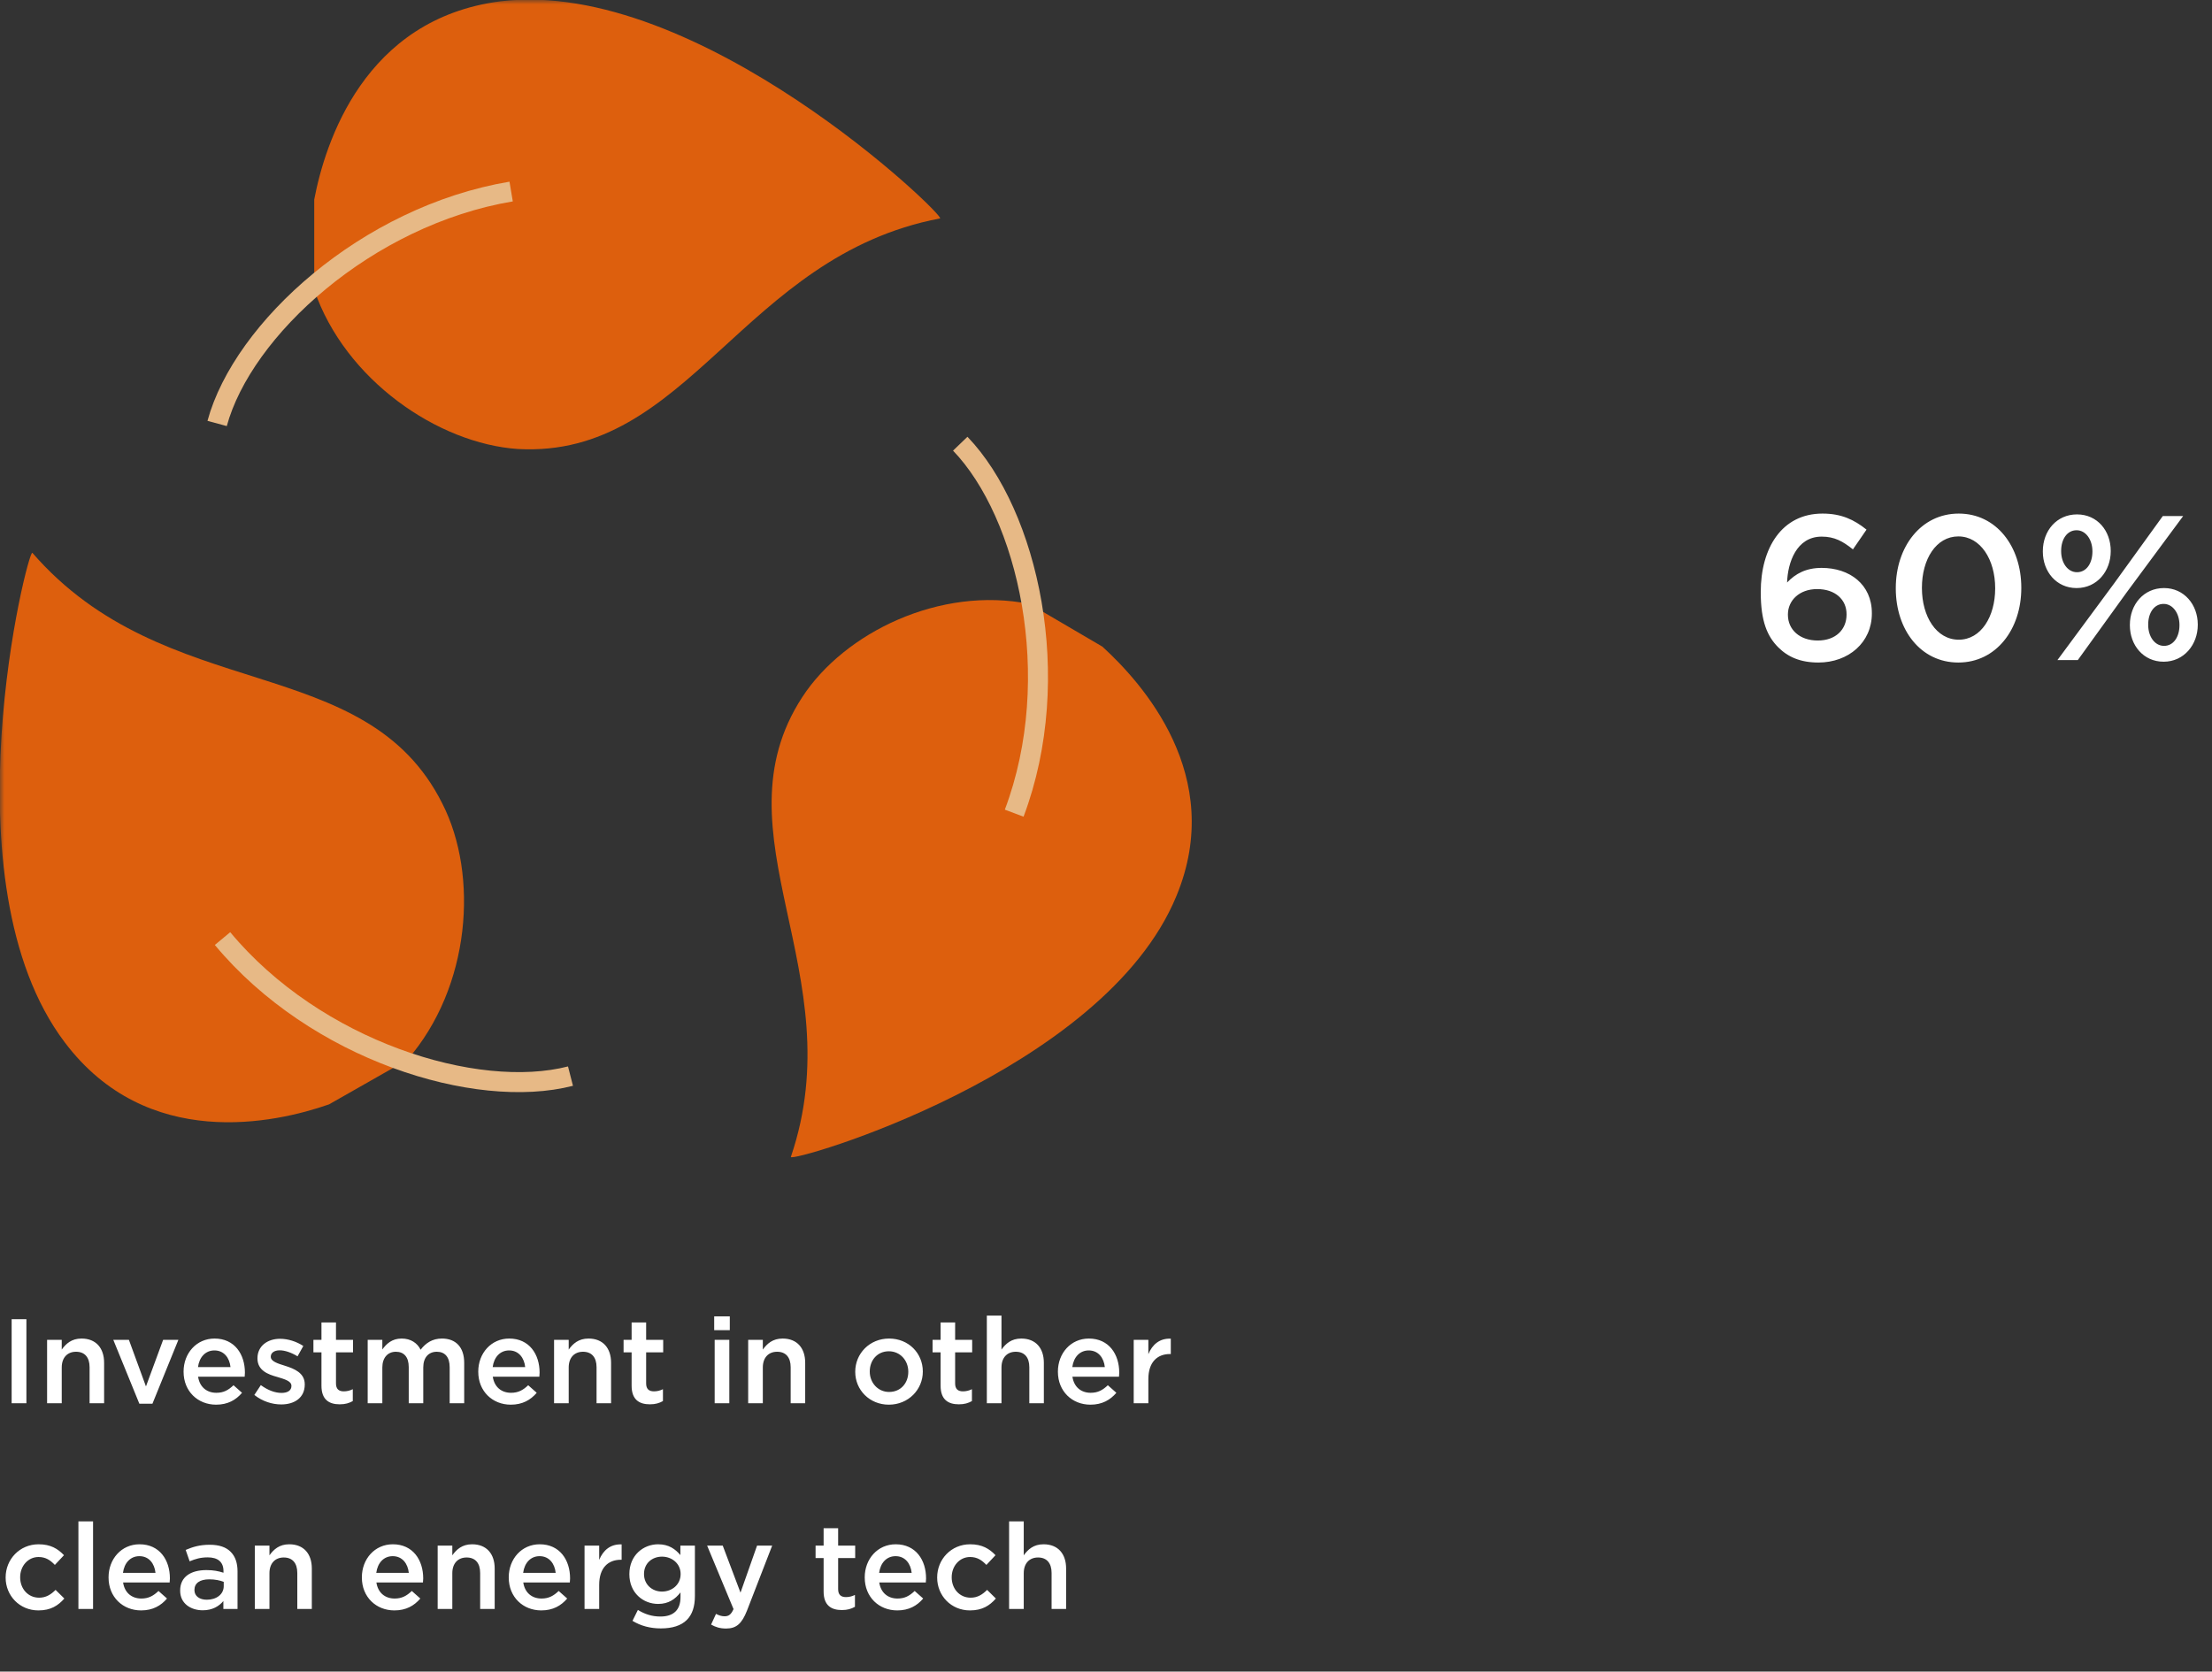 <svg width="258" height="195" viewBox="0 0 258 195" fill="none" xmlns="http://www.w3.org/2000/svg">
<rect x="0" y="0" width="258" height="195" fill="#333333" stroke="none"/>
<g clip-path="url(#clip0_575_28051)">
<mask id="mask0_575_28051" style="mask-type:luminance" maskUnits="userSpaceOnUse" x="0" y="0" width="140" height="137">
<path d="M140 0H0V136.697H140V0Z" fill="white"/>
</mask>
<g mask="url(#mask0_575_28051)">
<path d="M120.09 70.459C109.666 68.349 98.497 73.775 93.583 81.31C83.159 97.285 99.539 113.562 92.242 134.962C92.094 135.716 128.727 125.166 137.215 104.519C143.023 90.503 133.194 79.652 128.578 75.433" fill="#DD5F0D"/>
</g>
<mask id="mask1_575_28051" style="mask-type:luminance" maskUnits="userSpaceOnUse" x="0" y="0" width="140" height="137">
<path d="M140 0H0V136.697H140V0Z" fill="white"/>
</mask>
<g mask="url(#mask1_575_28051)">
<path d="M36.651 33.817C40.269 44.356 51.123 51.75 60.404 52.379C80.382 53.48 86.516 29.885 109.64 25.48C110.427 25.323 81.483 -2.677 58.359 0.154C42.472 2.199 37.91 16.671 36.651 23.278" fill="#DD5F0D"/>
</g>
<mask id="mask2_575_28051" style="mask-type:luminance" maskUnits="userSpaceOnUse" x="0" y="0" width="140" height="137">
<path d="M140 0H0V136.697H140V0Z" fill="white"/>
</mask>
<g mask="url(#mask2_575_28051)">
<path d="M47.506 123.638C54.899 115.144 55.843 102.087 51.596 93.75C42.629 75.818 19.348 82.424 3.775 64.492C3.303 63.863 -6.607 102.874 7.551 121.593C17.146 134.335 32.09 131.031 38.382 128.829" fill="#DD5F0D"/>
</g>
<mask id="mask3_575_28051" style="mask-type:luminance" maskUnits="userSpaceOnUse" x="0" y="0" width="140" height="137">
<path d="M140 0H0V136.697H140V0Z" fill="white"/>
</mask>
<g mask="url(#mask3_575_28051)">
<path d="M25.326 49.4C28.315 38.389 42.787 25.175 59.618 22.344M112 51.76C119.865 59.939 124.27 78.973 118.292 94.861M66.54 125.535C55.528 128.366 36.809 122.546 25.955 109.49" stroke="#E7B986" stroke-width="2.333" stroke-miterlimit="10"/>
</g>
</g>
<path d="M1.358 163.695V153.895H3.08V163.695H1.358ZM5.493 163.695V156.303H7.201V157.437C7.691 156.751 8.349 156.149 9.511 156.149C11.191 156.149 12.143 157.255 12.143 158.977V163.695H10.449V159.495C10.449 158.333 9.875 157.689 8.867 157.689C7.873 157.689 7.201 158.361 7.201 159.523V163.695H5.493ZM16.254 163.751L13.216 156.303H15.036L17.024 161.735L19.026 156.303H20.804L17.78 163.751H16.254ZM25.206 163.863C23.078 163.863 21.412 162.309 21.412 160.027V159.999C21.412 157.871 22.91 156.149 25.024 156.149C27.376 156.149 28.566 157.997 28.566 160.125C28.566 160.279 28.552 160.433 28.538 160.601H23.106C23.288 161.819 24.128 162.477 25.234 162.477C26.074 162.477 26.634 162.169 27.236 161.595L28.23 162.477C27.516 163.317 26.564 163.863 25.206 163.863ZM23.092 159.481H26.886C26.774 158.403 26.13 157.535 25.01 157.535C23.96 157.535 23.246 158.319 23.092 159.481ZM32.801 163.835C31.737 163.835 30.603 163.471 29.665 162.729L30.421 161.581C31.247 162.183 32.073 162.491 32.843 162.491C33.571 162.491 33.991 162.183 33.991 161.693V161.665C33.991 161.105 33.207 160.895 32.339 160.629C31.261 160.335 30.029 159.873 30.029 158.473V158.445C30.029 157.031 31.191 156.177 32.661 156.177C33.599 156.177 34.593 156.499 35.377 157.017L34.705 158.221C33.991 157.787 33.235 157.521 32.619 157.521C31.961 157.521 31.583 157.843 31.583 158.249V158.277C31.583 158.809 32.381 159.061 33.249 159.327C34.313 159.663 35.545 160.153 35.545 161.483V161.511C35.545 163.065 34.341 163.835 32.801 163.835ZM39.622 163.821C38.376 163.821 37.494 163.275 37.494 161.651V157.759H36.556V156.303H37.494V154.273H39.188V156.303H41.176V157.759H39.188V161.385C39.188 162.043 39.524 162.309 40.098 162.309C40.462 162.309 40.812 162.225 41.148 162.057V163.443C40.714 163.681 40.28 163.821 39.622 163.821ZM42.886 163.695V156.303H44.594V157.423C45.07 156.765 45.714 156.149 46.848 156.149C47.912 156.149 48.668 156.667 49.06 157.451C49.662 156.667 50.432 156.149 51.552 156.149C53.176 156.149 54.142 157.171 54.142 158.977V163.695H52.448V159.495C52.448 158.319 51.902 157.689 50.95 157.689C50.012 157.689 49.368 158.333 49.368 159.523V163.695H47.674V159.481C47.674 158.319 47.128 157.689 46.176 157.689C45.224 157.689 44.594 158.389 44.594 159.523V163.695H42.886ZM59.577 163.863C57.449 163.863 55.783 162.309 55.783 160.027V159.999C55.783 157.871 57.281 156.149 59.395 156.149C61.747 156.149 62.937 157.997 62.937 160.125C62.937 160.279 62.923 160.433 62.909 160.601H57.477C57.659 161.819 58.499 162.477 59.605 162.477C60.445 162.477 61.005 162.169 61.607 161.595L62.601 162.477C61.887 163.317 60.935 163.863 59.577 163.863ZM57.463 159.481H61.257C61.145 158.403 60.501 157.535 59.381 157.535C58.331 157.535 57.617 158.319 57.463 159.481ZM64.624 163.695V156.303H66.332V157.437C66.822 156.751 67.48 156.149 68.642 156.149C70.322 156.149 71.274 157.255 71.274 158.977V163.695H69.58V159.495C69.58 158.333 69.006 157.689 67.998 157.689C67.004 157.689 66.332 158.361 66.332 159.523V163.695H64.624ZM75.798 163.821C74.552 163.821 73.67 163.275 73.67 161.651V157.759H72.732V156.303H73.67V154.273H75.364V156.303H77.352V157.759H75.364V161.385C75.364 162.043 75.7 162.309 76.274 162.309C76.638 162.309 76.988 162.225 77.324 162.057V163.443C76.89 163.681 76.456 163.821 75.798 163.821ZM83.301 155.169V153.559H85.121V155.169H83.301ZM83.357 163.695V156.303H85.065V163.695H83.357ZM87.265 163.695V156.303H88.973V157.437C89.463 156.751 90.121 156.149 91.283 156.149C92.963 156.149 93.915 157.255 93.915 158.977V163.695H92.221V159.495C92.221 158.333 91.647 157.689 90.639 157.689C89.645 157.689 88.973 158.361 88.973 159.523V163.695H87.265ZM103.672 163.863C101.418 163.863 99.752 162.141 99.752 160.041V160.013C99.752 157.899 101.432 156.149 103.7 156.149C105.982 156.149 107.634 157.871 107.634 159.985V160.013C107.634 162.099 105.954 163.863 103.672 163.863ZM103.7 162.379C105.086 162.379 105.94 161.315 105.94 160.041V160.013C105.94 158.711 105.002 157.633 103.672 157.633C102.314 157.633 101.446 158.697 101.446 159.985V160.013C101.446 161.301 102.398 162.379 103.7 162.379ZM111.837 163.821C110.591 163.821 109.709 163.275 109.709 161.651V157.759H108.771V156.303H109.709V154.273H111.403V156.303H113.391V157.759H111.403V161.385C111.403 162.043 111.739 162.309 112.313 162.309C112.677 162.309 113.027 162.225 113.363 162.057V163.443C112.929 163.681 112.495 163.821 111.837 163.821ZM115.101 163.695V153.475H116.809V157.437C117.299 156.751 117.957 156.149 119.119 156.149C120.799 156.149 121.751 157.255 121.751 158.977V163.695H120.057V159.495C120.057 158.333 119.483 157.689 118.475 157.689C117.481 157.689 116.809 158.361 116.809 159.523V163.695H115.101ZM127.184 163.863C125.056 163.863 123.39 162.309 123.39 160.027V159.999C123.39 157.871 124.888 156.149 127.002 156.149C129.354 156.149 130.544 157.997 130.544 160.125C130.544 160.279 130.53 160.433 130.516 160.601H125.084C125.266 161.819 126.106 162.477 127.212 162.477C128.052 162.477 128.612 162.169 129.214 161.595L130.208 162.477C129.494 163.317 128.542 163.863 127.184 163.863ZM125.07 159.481H128.864C128.752 158.403 128.108 157.535 126.988 157.535C125.938 157.535 125.224 158.319 125.07 159.481ZM132.232 163.695V156.303H133.94V157.969C134.402 156.849 135.256 156.107 136.558 156.163V157.955H136.46C134.962 157.955 133.94 158.921 133.94 160.881V163.695H132.232ZM4.48 187.863C2.282 187.863 0.658 186.141 0.658 184.041V184.013C0.658 181.913 2.282 180.149 4.508 180.149C5.894 180.149 6.748 180.667 7.462 181.423L6.398 182.557C5.88 182.011 5.334 181.633 4.494 181.633C3.262 181.633 2.352 182.697 2.352 183.985V184.013C2.352 185.329 3.262 186.379 4.564 186.379C5.362 186.379 5.936 186.015 6.482 185.469L7.504 186.477C6.776 187.303 5.922 187.863 4.48 187.863ZM9.146 187.695V177.475H10.854V187.695H9.146ZM16.456 187.863C14.328 187.863 12.662 186.309 12.662 184.027V183.999C12.662 181.871 14.16 180.149 16.274 180.149C18.626 180.149 19.816 181.997 19.816 184.125C19.816 184.279 19.802 184.433 19.788 184.601H14.356C14.538 185.819 15.378 186.477 16.484 186.477C17.324 186.477 17.884 186.169 18.486 185.595L19.48 186.477C18.766 187.317 17.814 187.863 16.456 187.863ZM14.342 183.481H18.136C18.024 182.403 17.38 181.535 16.26 181.535C15.21 181.535 14.496 182.319 14.342 183.481ZM23.645 187.849C22.259 187.849 21.013 187.065 21.013 185.567V185.539C21.013 183.929 22.273 183.159 24.079 183.159C24.919 183.159 25.493 183.285 26.067 183.467V183.285C26.067 182.221 25.423 181.675 24.233 181.675C23.393 181.675 22.791 181.857 22.119 182.137L21.657 180.807C22.483 180.457 23.281 180.205 24.457 180.205C25.563 180.205 26.375 180.485 26.907 181.031C27.453 181.577 27.705 182.347 27.705 183.313V187.695H26.053V186.771C25.549 187.373 24.779 187.849 23.645 187.849ZM24.121 186.617C25.241 186.617 26.095 185.987 26.095 185.035V184.531C25.661 184.363 25.087 184.237 24.415 184.237C23.309 184.237 22.679 184.685 22.679 185.469V185.497C22.679 186.211 23.295 186.617 24.121 186.617ZM29.72 187.695V180.303H31.428V181.437C31.918 180.751 32.576 180.149 33.738 180.149C35.418 180.149 36.37 181.255 36.37 182.977V187.695H34.676V183.495C34.676 182.333 34.102 181.689 33.094 181.689C32.1 181.689 31.428 182.361 31.428 183.523V187.695H29.72ZM46.001 187.863C43.873 187.863 42.207 186.309 42.207 184.027V183.999C42.207 181.871 43.705 180.149 45.819 180.149C48.171 180.149 49.361 181.997 49.361 184.125C49.361 184.279 49.347 184.433 49.333 184.601H43.901C44.083 185.819 44.923 186.477 46.029 186.477C46.869 186.477 47.429 186.169 48.031 185.595L49.025 186.477C48.311 187.317 47.359 187.863 46.001 187.863ZM43.887 183.481H47.681C47.569 182.403 46.925 181.535 45.805 181.535C44.755 181.535 44.041 182.319 43.887 183.481ZM51.048 187.695V180.303H52.756V181.437C53.246 180.751 53.904 180.149 55.066 180.149C56.746 180.149 57.698 181.255 57.698 182.977V187.695H56.004V183.495C56.004 182.333 55.43 181.689 54.422 181.689C53.428 181.689 52.756 182.361 52.756 183.523V187.695H51.048ZM63.132 187.863C61.004 187.863 59.338 186.309 59.338 184.027V183.999C59.338 181.871 60.836 180.149 62.95 180.149C65.302 180.149 66.492 181.997 66.492 184.125C66.492 184.279 66.478 184.433 66.464 184.601H61.032C61.214 185.819 62.054 186.477 63.16 186.477C64 186.477 64.56 186.169 65.162 185.595L66.156 186.477C65.442 187.317 64.49 187.863 63.132 187.863ZM61.018 183.481H64.812C64.7 182.403 64.056 181.535 62.936 181.535C61.886 181.535 61.172 182.319 61.018 183.481ZM68.179 187.695V180.303H69.887V181.969C70.349 180.849 71.203 180.107 72.505 180.163V181.955H72.407C70.909 181.955 69.887 182.921 69.887 184.881V187.695H68.179ZM77.075 189.963C75.843 189.963 74.737 189.669 73.771 189.081L74.401 187.807C75.199 188.297 76.025 188.577 77.033 188.577C78.545 188.577 79.371 187.821 79.371 186.323V185.763C78.755 186.547 77.985 187.107 76.767 187.107C75.017 187.107 73.407 185.819 73.407 183.649V183.621C73.407 181.437 75.031 180.149 76.767 180.149C78.013 180.149 78.783 180.723 79.357 181.409V180.303H81.051V186.183C81.051 187.415 80.743 188.339 80.113 188.969C79.441 189.641 78.419 189.963 77.075 189.963ZM77.215 185.665C78.391 185.665 79.385 184.839 79.385 183.635V183.607C79.385 182.417 78.391 181.591 77.215 181.591C76.039 181.591 75.115 182.389 75.115 183.607V183.635C75.115 184.839 76.053 185.665 77.215 185.665ZM86.369 185.791L88.301 180.303H90.065L87.125 187.891C86.523 189.417 85.879 189.977 84.689 189.977C83.975 189.977 83.457 189.809 82.939 189.515L83.513 188.269C83.835 188.437 84.157 188.549 84.507 188.549C84.997 188.549 85.277 188.339 85.557 187.709L82.477 180.303H84.297L86.369 185.791ZM98.192 187.821C96.946 187.821 96.064 187.275 96.064 185.651V181.759H95.126V180.303H96.064V178.273H97.758V180.303H99.746V181.759H97.758V185.385C97.758 186.043 98.094 186.309 98.668 186.309C99.032 186.309 99.382 186.225 99.718 186.057V187.443C99.284 187.681 98.85 187.821 98.192 187.821ZM104.653 187.863C102.525 187.863 100.859 186.309 100.859 184.027V183.999C100.859 181.871 102.357 180.149 104.471 180.149C106.823 180.149 108.013 181.997 108.013 184.125C108.013 184.279 107.999 184.433 107.985 184.601H102.553C102.735 185.819 103.575 186.477 104.681 186.477C105.521 186.477 106.081 186.169 106.683 185.595L107.677 186.477C106.963 187.317 106.011 187.863 104.653 187.863ZM102.539 183.481H106.333C106.221 182.403 105.577 181.535 104.457 181.535C103.407 181.535 102.693 182.319 102.539 183.481ZM113.13 187.863C110.932 187.863 109.308 186.141 109.308 184.041V184.013C109.308 181.913 110.932 180.149 113.158 180.149C114.544 180.149 115.398 180.667 116.112 181.423L115.048 182.557C114.53 182.011 113.984 181.633 113.144 181.633C111.912 181.633 111.002 182.697 111.002 183.985V184.013C111.002 185.329 111.912 186.379 113.214 186.379C114.012 186.379 114.586 186.015 115.132 185.469L116.154 186.477C115.426 187.303 114.572 187.863 113.13 187.863ZM117.698 187.695V177.475H119.406V181.437C119.896 180.751 120.554 180.149 121.716 180.149C123.396 180.149 124.348 181.255 124.348 182.977V187.695H122.654V183.495C122.654 182.333 122.08 181.689 121.072 181.689C120.078 181.689 119.406 182.361 119.406 183.523V187.695H117.698Z" fill="white"/>
<path d="M212.088 77.288C210 77.288 208.536 76.64 207.408 75.512C206.136 74.24 205.368 72.488 205.368 69.104V69.056C205.368 63.944 207.816 59.912 212.568 59.912C214.752 59.912 216.24 60.608 217.704 61.784L216.12 64.088C214.944 63.152 213.984 62.6 212.472 62.6C209.52 62.6 208.512 65.648 208.44 67.952C209.424 66.92 210.648 66.248 212.472 66.248C215.736 66.248 218.328 68.168 218.328 71.528V71.576C218.328 74.936 215.616 77.288 212.088 77.288ZM212.016 74.72C214.128 74.72 215.376 73.424 215.376 71.696V71.648C215.376 69.944 214.056 68.72 211.944 68.72C209.856 68.72 208.536 70.064 208.536 71.672V71.72C208.536 73.448 209.904 74.72 212.016 74.72ZM228.414 77.288C223.998 77.288 221.118 73.448 221.118 68.648V68.6C221.118 63.8 224.046 59.912 228.462 59.912C232.854 59.912 235.758 63.752 235.758 68.552V68.6C235.758 73.4 232.83 77.288 228.414 77.288ZM228.462 74.624C231.054 74.624 232.71 71.936 232.71 68.648V68.6C232.71 65.288 231.006 62.576 228.414 62.576C225.822 62.576 224.166 65.24 224.166 68.552V68.6C224.166 71.912 225.846 74.624 228.462 74.624ZM242.205 68.6C239.853 68.6 238.269 66.68 238.269 64.352V64.304C238.269 61.928 239.877 60.008 242.253 60.008C244.653 60.008 246.189 61.952 246.189 64.256V64.304C246.189 66.608 244.605 68.6 242.205 68.6ZM242.205 61.856C241.077 61.856 240.405 62.936 240.405 64.256V64.304C240.405 65.672 241.173 66.752 242.253 66.752C243.381 66.752 244.053 65.672 244.053 64.352V64.304C244.053 62.96 243.285 61.856 242.205 61.856ZM246.573 68.072L252.261 60.2H254.637L248.013 69.152L242.349 77H239.973L246.573 68.072ZM252.357 77.192C250.005 77.192 248.421 75.272 248.421 72.944V72.896C248.421 70.52 250.029 68.6 252.405 68.6C254.757 68.6 256.341 70.544 256.341 72.848V72.896C256.341 75.2 254.733 77.192 252.357 77.192ZM252.405 75.344C253.533 75.344 254.205 74.264 254.205 72.944V72.896C254.205 71.552 253.437 70.448 252.357 70.448C251.229 70.448 250.557 71.528 250.557 72.848V72.896C250.557 74.264 251.325 75.344 252.405 75.344Z" fill="white"/>
<defs>
<clipPath id="clip0_575_28051">
<rect width="140" height="136.697" fill="white"/>
</clipPath>
</defs>
</svg>
